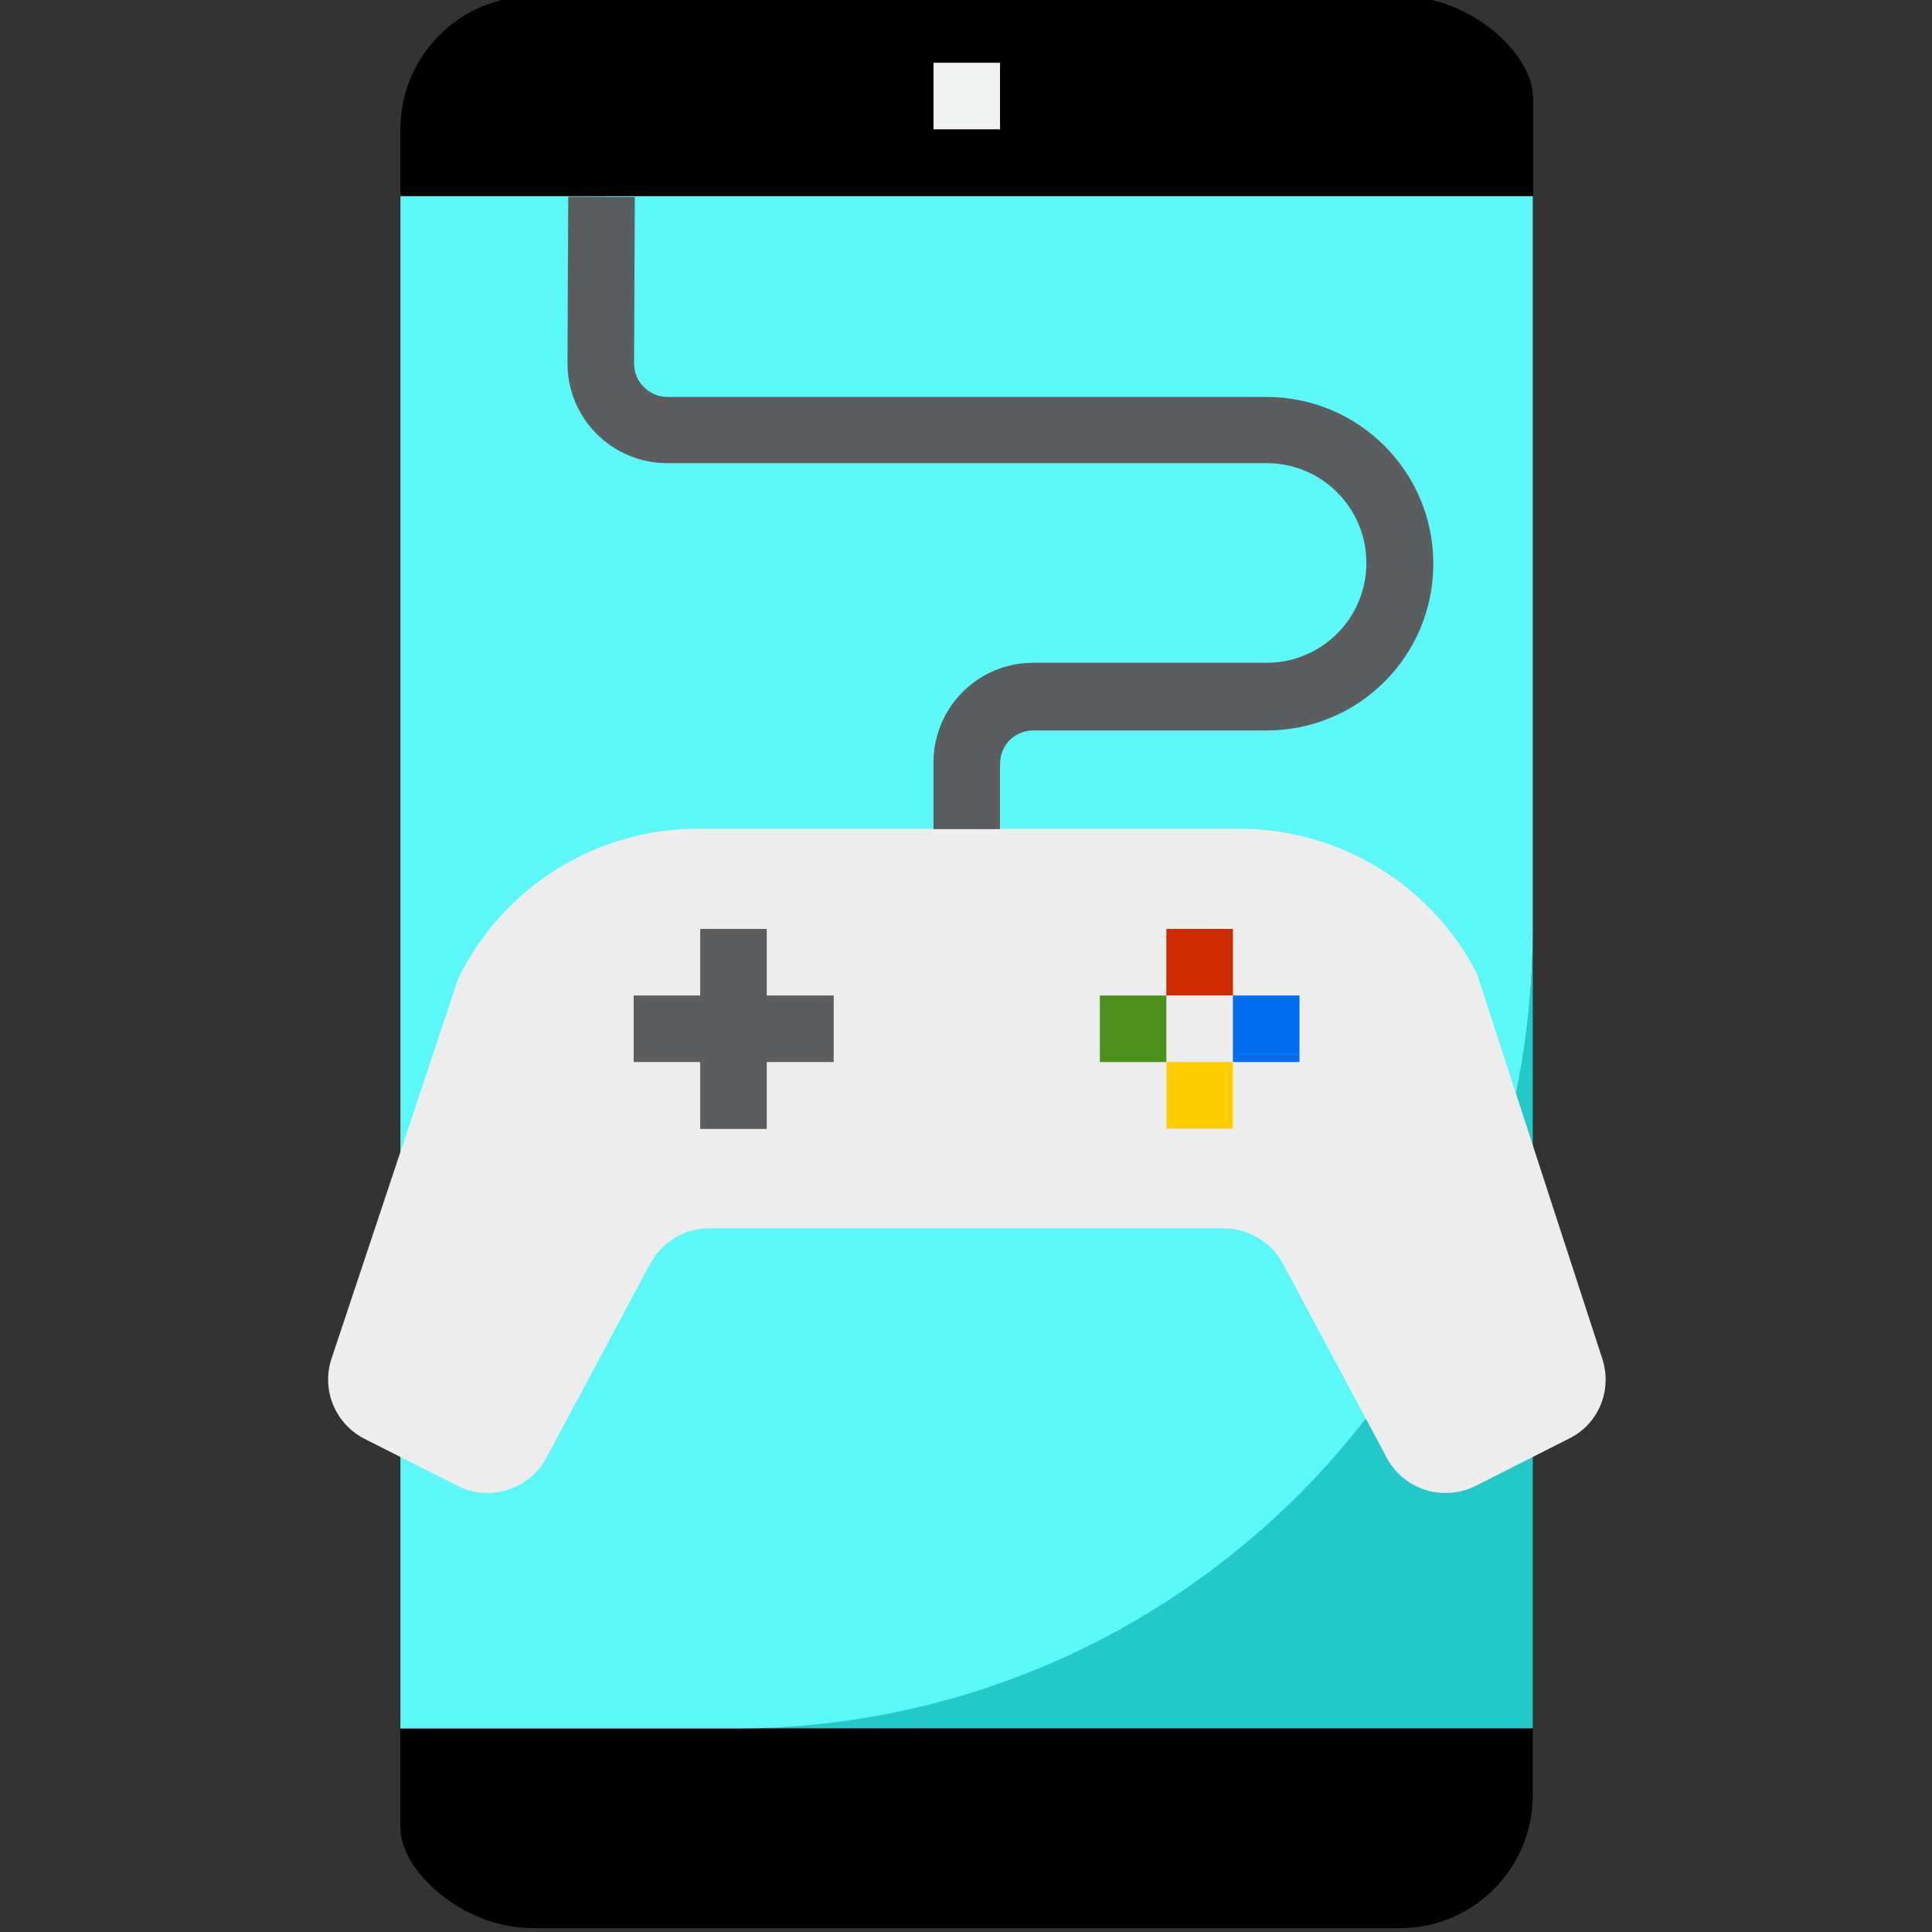 <?xml version="1.0" encoding="utf-8"?>
<!-- Generator: Adobe Illustrator 22.0.1, SVG Export Plug-In . SVG Version: 6.00 Build 0)  -->
<svg version="1.1" id="Layer_1" xmlns="http://www.w3.org/2000/svg" xmlns:xlink="http://www.w3.org/1999/xlink" x="0px" y="0px"
	 viewBox="0 0 511 511" style="enable-background:new 0 0 511 511;" xml:space="preserve">
<rect x="0" y="0" width="511" height="511" fill="#333333" stroke="none"/>
<style type="text/css">
	.st0{fill:#23C9C9;}
	.st1{fill:#5CF7F7;}
	.st2{fill:#EDEDED;}
	.st3{fill:#F1F2F2;}
	.st4{fill:#CD2A00;}
	.st5{fill:#FFCD00;}
	.st6{fill:#4E901E;}
	.st7{fill:#006DF0;}
	.st8{fill:#5B5D5E;}
</style>
<g id="surface1">
	<path class="st0" d="M194,457.1h211.4V245.7c0.1,116.7-94.5,211.4-211.2,211.4C194.2,457.1,194.1,457.1,194,457.1z"/>
	<path class="st1" d="M105.9,51.9v405.3H194c116.7,0.1,211.4-94.5,211.4-211.2c0-0.1,0-0.2,0-0.2V51.9H105.9z"/>
	<path d="M405.4,25.4c0-10.7-15.8-26.4-35.2-26.4H141.1c-19.5,0-35.2,15.8-35.2,35.2v17.6h299.6V25.4z"/>
	<path d="M105.9,483.6c0,10.7,15.8,26.4,35.2,26.4h229.1c19.5,0,35.2-15.8,35.2-35.2v-17.6H105.9V483.6z"/>
	<path class="st2" d="M423.8,359.4l-33.2-102c-12.1-23.4-36.2-38.1-62.6-38.2H184.6c-27,0-51.6,15.4-63.4,39.6L87.7,359.3
		c-2.8,8.3,1,17.4,8.8,21.3l24.5,12.4c8.5,4.3,19,1,23.5-7.4l27.5-51.4c3.1-5.7,9-9.3,15.5-9.3h136.2c6.5,0,12.5,3.6,15.6,9.3
		l27.5,51.4c4.5,8.4,14.9,11.7,23.5,7.4l24.7-12.5C422.8,376.7,426.5,367.7,423.8,359.4z M194,298.6v-26.4V298.6z"/>
	<path class="st3" d="M246.9,16.6h17.6v17.6h-17.6V16.6z"/>
	<path class="st4" d="M308.5,245.7h17.6v17.6h-17.6V245.7z"/>
	<path class="st5" d="M308.5,280.9h17.6v17.6h-17.6V280.9z"/>
	<path class="st6" d="M290.9,263.3h17.6v17.6h-17.6V263.3z"/>
	<path class="st7" d="M326.1,263.3h17.6v17.6h-17.6V263.3z"/>
	<path class="st8" d="M167.6,263.3h52.9v17.6h-52.9V263.3z"/>
	<path class="st8" d="M185.2,245.7h17.6v52.9h-17.6V245.7z"/>
	<path class="st8" d="M264.5,219.3h-17.6v-17.6c0-14.6,11.8-26.4,26.4-26.4H335c14.6,0,26.4-11.8,26.4-26.4
		c0-14.6-11.8-26.4-26.4-26.4H176.5c-14.6,0-26.4-11.8-26.4-26.4c0,0,0-0.1,0-0.1l0.2-44l17.6,0.1l-0.2,44c0,4.9,3.9,8.8,8.8,8.9
		c0,0,0,0,0,0H335c24.3,0,44.1,19.7,44.1,44.1s-19.7,44.1-44.1,44.1h-61.7c-4.9,0-8.8,3.9-8.8,8.8V219.3z"/>
</g>
</svg>
